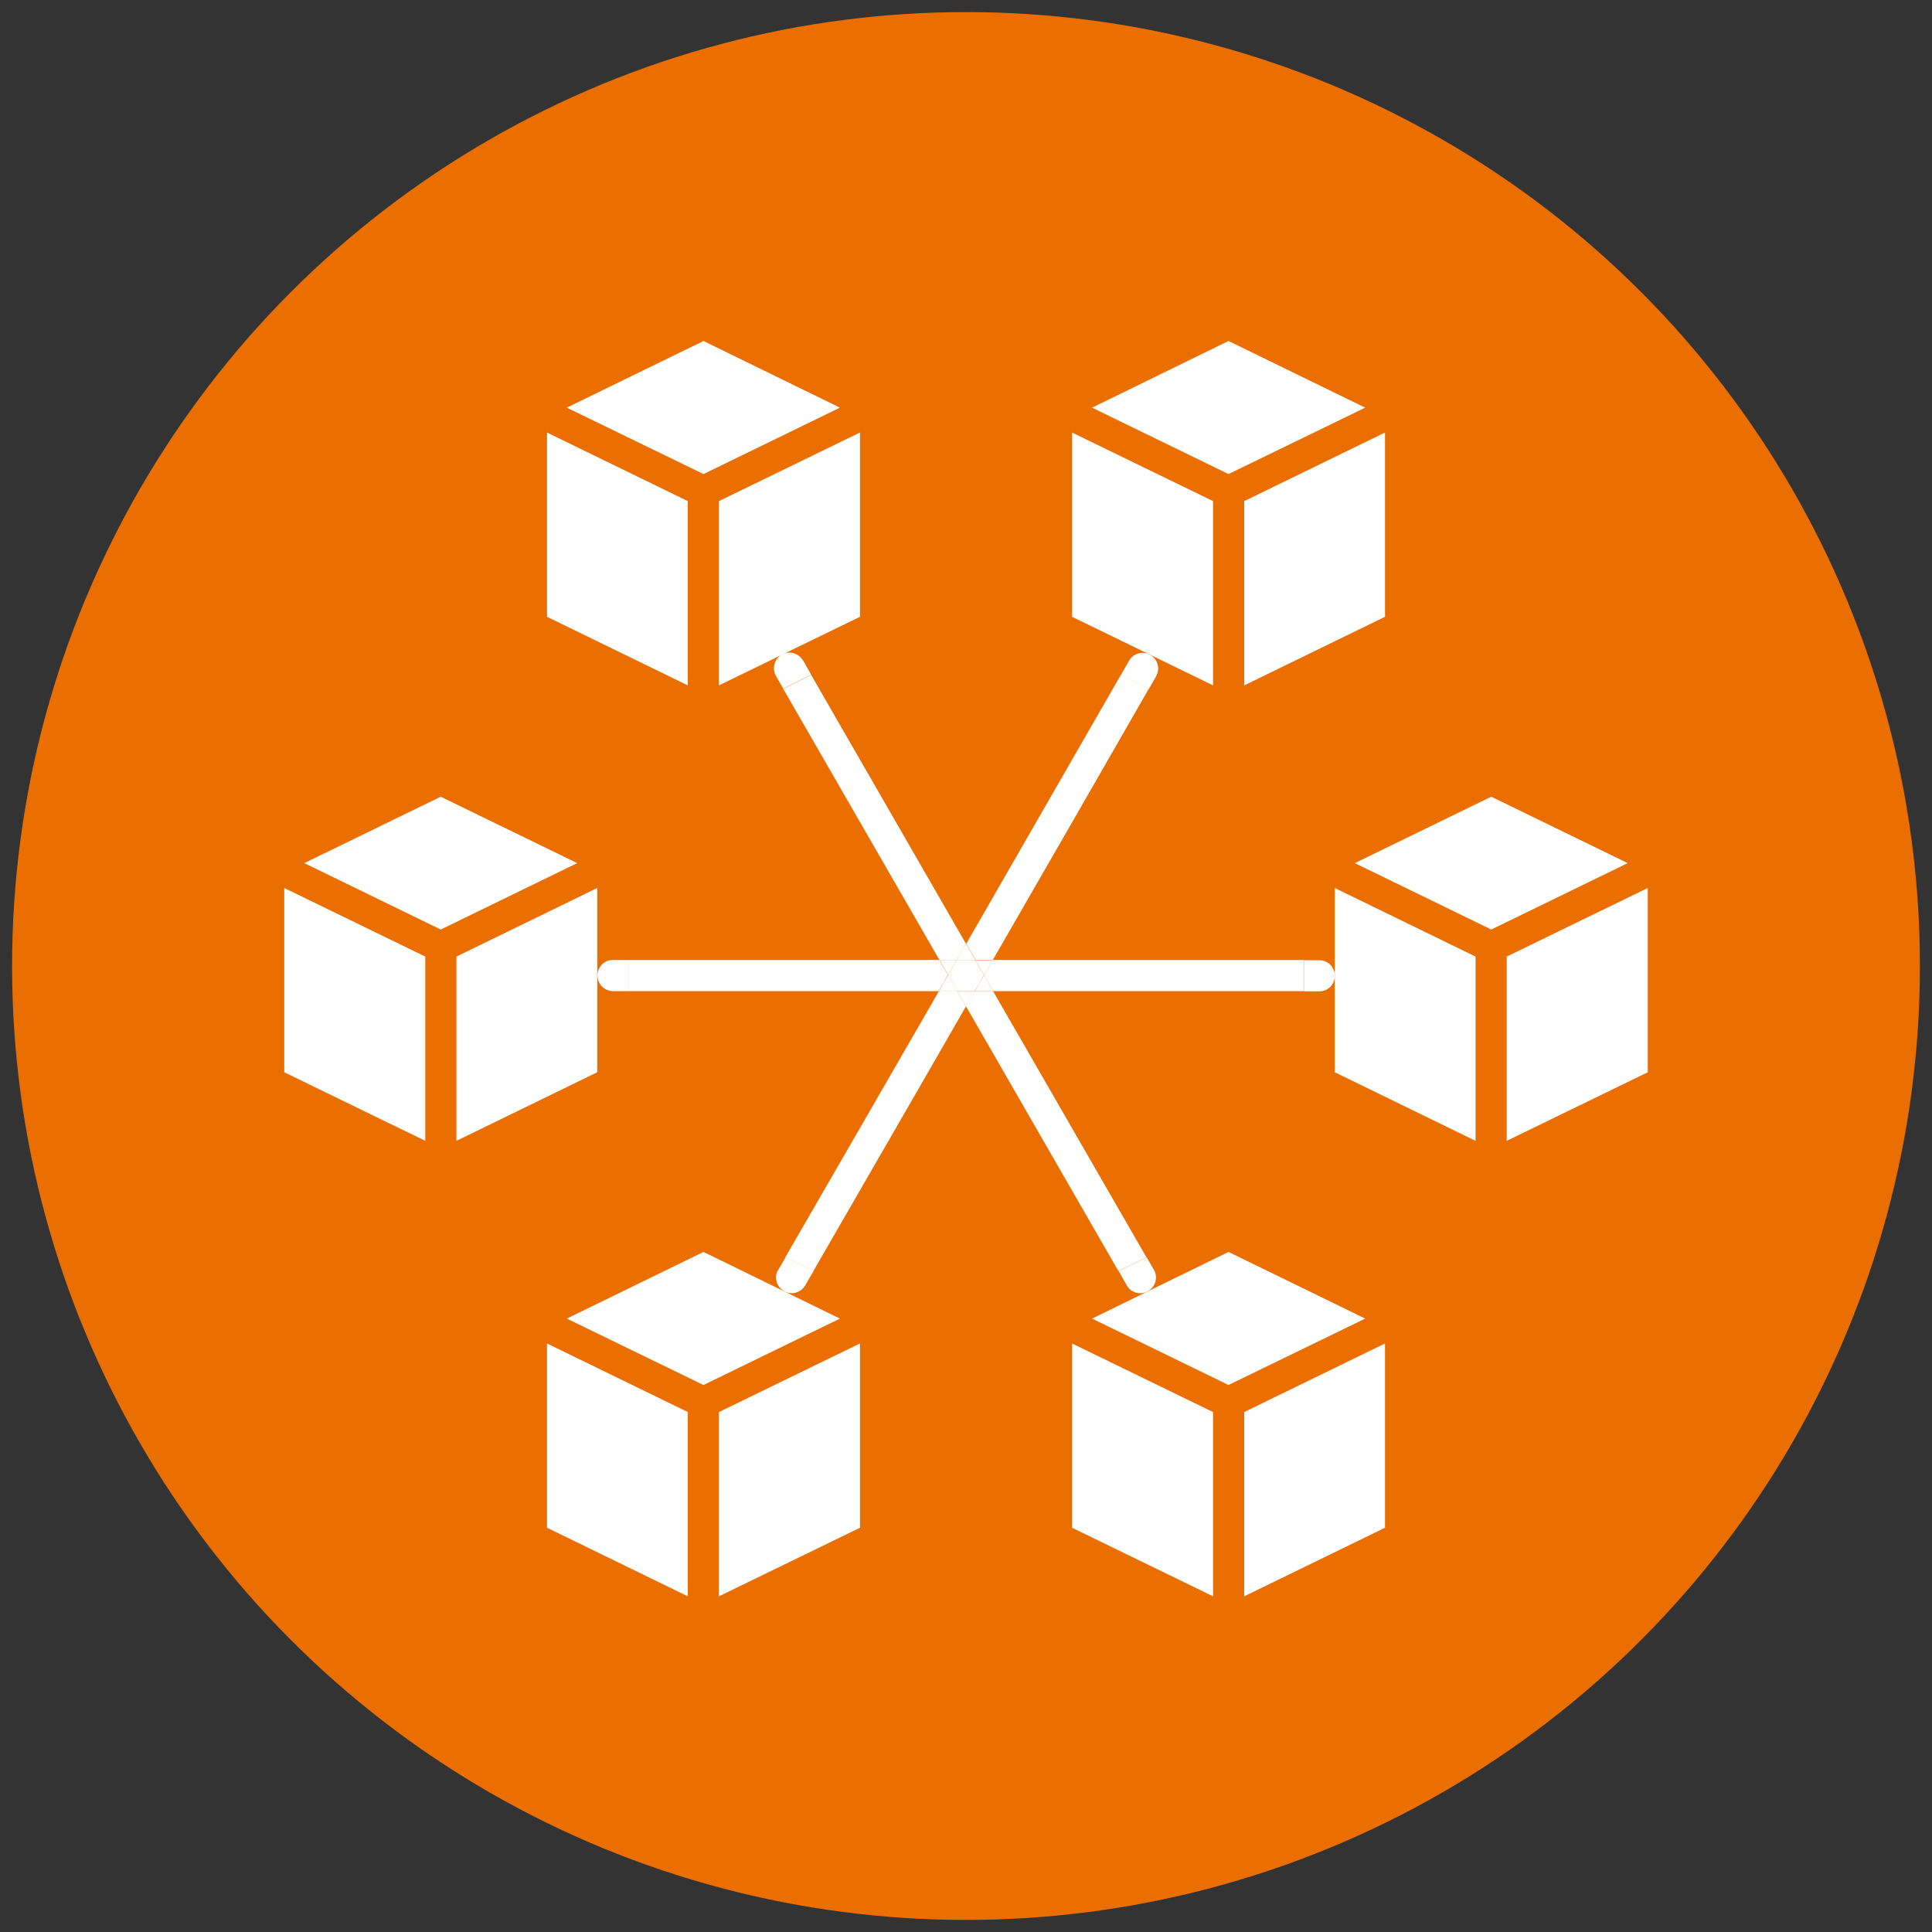 <?xml version="1.0" encoding="UTF-8"?>
<svg id="Layer_1" data-name="Layer 1" xmlns="http://www.w3.org/2000/svg" viewBox="0 0 80 80">
  <rect x="0" y="0" width="80" height="80" fill="#333333" stroke="none"/>
  <defs>
    <style>
      .cls-1 {
        fill: #fff;
      }

      .cls-2 {
        fill: #eb6e00;
      }
    </style>
  </defs>
  <circle class="cls-2" cx="40" cy="40" r="39.5"/>
  <g>
    <polygon class="cls-1" points="18.9 39.61 18.9 47.24 24.73 44.4 24.73 40.4 24.73 40.4 24.73 40.4 24.73 36.77 18.9 39.61"/>
    <polygon class="cls-1" points="55.27 36.77 55.27 44.4 61.1 47.24 61.1 39.61 55.27 36.77"/>
    <polygon class="cls-1" points="50.23 66.1 50.23 58.47 44.39 55.63 44.39 63.26 50.23 66.1"/>
    <polygon class="cls-1" points="50.87 57.35 56.53 54.6 50.87 51.84 45.22 54.6 50.87 57.35"/>
    <polygon class="cls-1" points="56.53 16.88 50.87 14.12 45.22 16.88 50.87 19.63 56.53 16.88"/>
    <polygon class="cls-1" points="62.39 47.24 68.23 44.4 68.23 36.77 62.39 39.61 62.39 47.24"/>
    <polygon class="cls-1" points="23.47 54.6 29.13 57.35 34.78 54.6 29.13 51.84 23.47 54.6"/>
    <polygon class="cls-1" points="28.48 66.1 28.48 58.47 22.65 55.63 22.65 63.26 28.48 66.1"/>
    <polygon class="cls-1" points="35.61 63.26 35.61 55.63 29.77 58.47 29.77 66.1 35.61 63.26"/>
    <polygon class="cls-1" points="23.9 35.74 18.25 32.99 12.6 35.74 18.25 38.49 23.9 35.74"/>
    <polygon class="cls-1" points="57.35 63.26 57.35 55.63 51.52 58.47 51.52 66.1 57.35 63.26"/>
    <polygon class="cls-1" points="44.39 17.91 44.39 25.54 50.23 28.38 50.23 20.75 44.39 17.91"/>
    <polygon class="cls-1" points="22.65 17.91 22.65 25.54 28.48 28.38 28.48 20.75 22.65 17.91"/>
    <polygon class="cls-1" points="29.77 28.38 35.61 25.54 35.61 17.91 29.77 20.75 29.77 28.38"/>
    <polygon class="cls-1" points="67.4 35.74 61.75 32.99 56.1 35.74 61.75 38.49 67.4 35.74"/>
    <polygon class="cls-1" points="34.78 16.88 29.13 14.12 23.47 16.88 29.13 19.63 34.78 16.88"/>
    <polygon class="cls-1" points="11.77 36.77 11.77 44.4 17.61 47.24 17.61 39.61 11.77 36.77"/>
    <polygon class="cls-1" points="57.35 25.54 57.35 17.91 51.52 20.75 51.52 28.38 57.35 25.54"/>
    <path class="cls-1" d="M38.88,41.04c-2.14,3.71-4.26,7.39-6.36,11.02l1.16.57c2.09-3.61,4.2-7.28,6.32-10.96l-.36-.63h-.77Z"/>
    <path class="cls-1" d="M41.11,39.75c2.15-3.73,4.31-7.48,6.46-11.23l-1.16-.57c-2.14,3.72-4.28,7.44-6.4,11.13l.39.67h.72Z"/>
    <path class="cls-1" d="M40,39.08l-6.41-11.13-1.16.57,6.47,11.23h.72c.13-.22.26-.45.38-.67Z"/>
    <path class="cls-1" d="M40,41.67l6.31,10.96,1.16-.57-6.35-11.02h-.77c-.12.21-.24.42-.36.63Z"/>
    <path class="cls-1" d="M40.39,39.75l-.39-.67c-.13.22-.26.45-.38.67h.77Z"/>
    <path class="cls-1" d="M39.64,41.04l.36.63c.12-.21.24-.42.36-.63h-.72Z"/>
    <path class="cls-1" d="M33.25,27.35c-.18-.31-.57-.42-.88-.24-.31.18-.41.57-.24.88l.3.52,1.16-.57-.34-.6Z"/>
    <path class="cls-1" d="M47.87,28c.18-.31.07-.7-.24-.88-.31-.18-.7-.07-.88.24-.11.2-.23.4-.34.6l1.16.57c.1-.17.2-.35.3-.52Z"/>
    <path class="cls-1" d="M46.66,53.23c.12.21.34.32.56.32.11,0,.22-.03.32-.09.31-.18.42-.57.24-.88l-.3-.52-1.16.57.34.6Z"/>
    <path class="cls-1" d="M32.22,52.58c-.18.31-.07.7.24.88.1.06.21.09.32.09.22,0,.44-.12.56-.32.11-.2.23-.4.35-.6l-1.16-.57c-.1.17-.2.35-.3.52Z"/>
    <path class="cls-1" d="M38.9,39.75h-12.88v1.29h12.85c.13-.22.26-.44.38-.67l-.36-.62Z"/>
    <path class="cls-1" d="M41.11,39.75c-.12.21-.24.42-.36.62l.38.67h12.85v-1.29s-12.87,0-12.87,0Z"/>
    <polygon class="cls-1" points="24.73 40.4 24.73 40.4 24.73 40.4 24.73 40.4"/>
    <path class="cls-1" d="M39.26,40.38c-.13.22-.26.44-.38.67h.77l-.38-.67Z"/>
    <path class="cls-1" d="M40.75,40.38c.12-.21.24-.42.36-.62h-.72l.36.62Z"/>
    <path class="cls-1" d="M39.62,39.75h-.72l.36.62c.12-.21.24-.41.36-.62Z"/>
    <path class="cls-1" d="M40.36,41.04h.77l-.38-.67c-.13.22-.26.44-.38.67Z"/>
    <path class="cls-1" d="M39.62,39.75c-.12.21-.24.42-.36.62l.38.67h.72c.13-.22.26-.44.38-.67l-.36-.62h-.77Z"/>
    <path class="cls-1" d="M25.38,39.75c-.36,0-.64.29-.64.64h0c0,.36.29.65.64.65h.65v-1.29h-.65Z"/>
    <path class="cls-1" d="M55.27,40.4c0-.36-.29-.64-.64-.64h-.64v1.29s.64,0,.64,0c.36,0,.64-.29.64-.64Z"/>
  </g>
</svg>